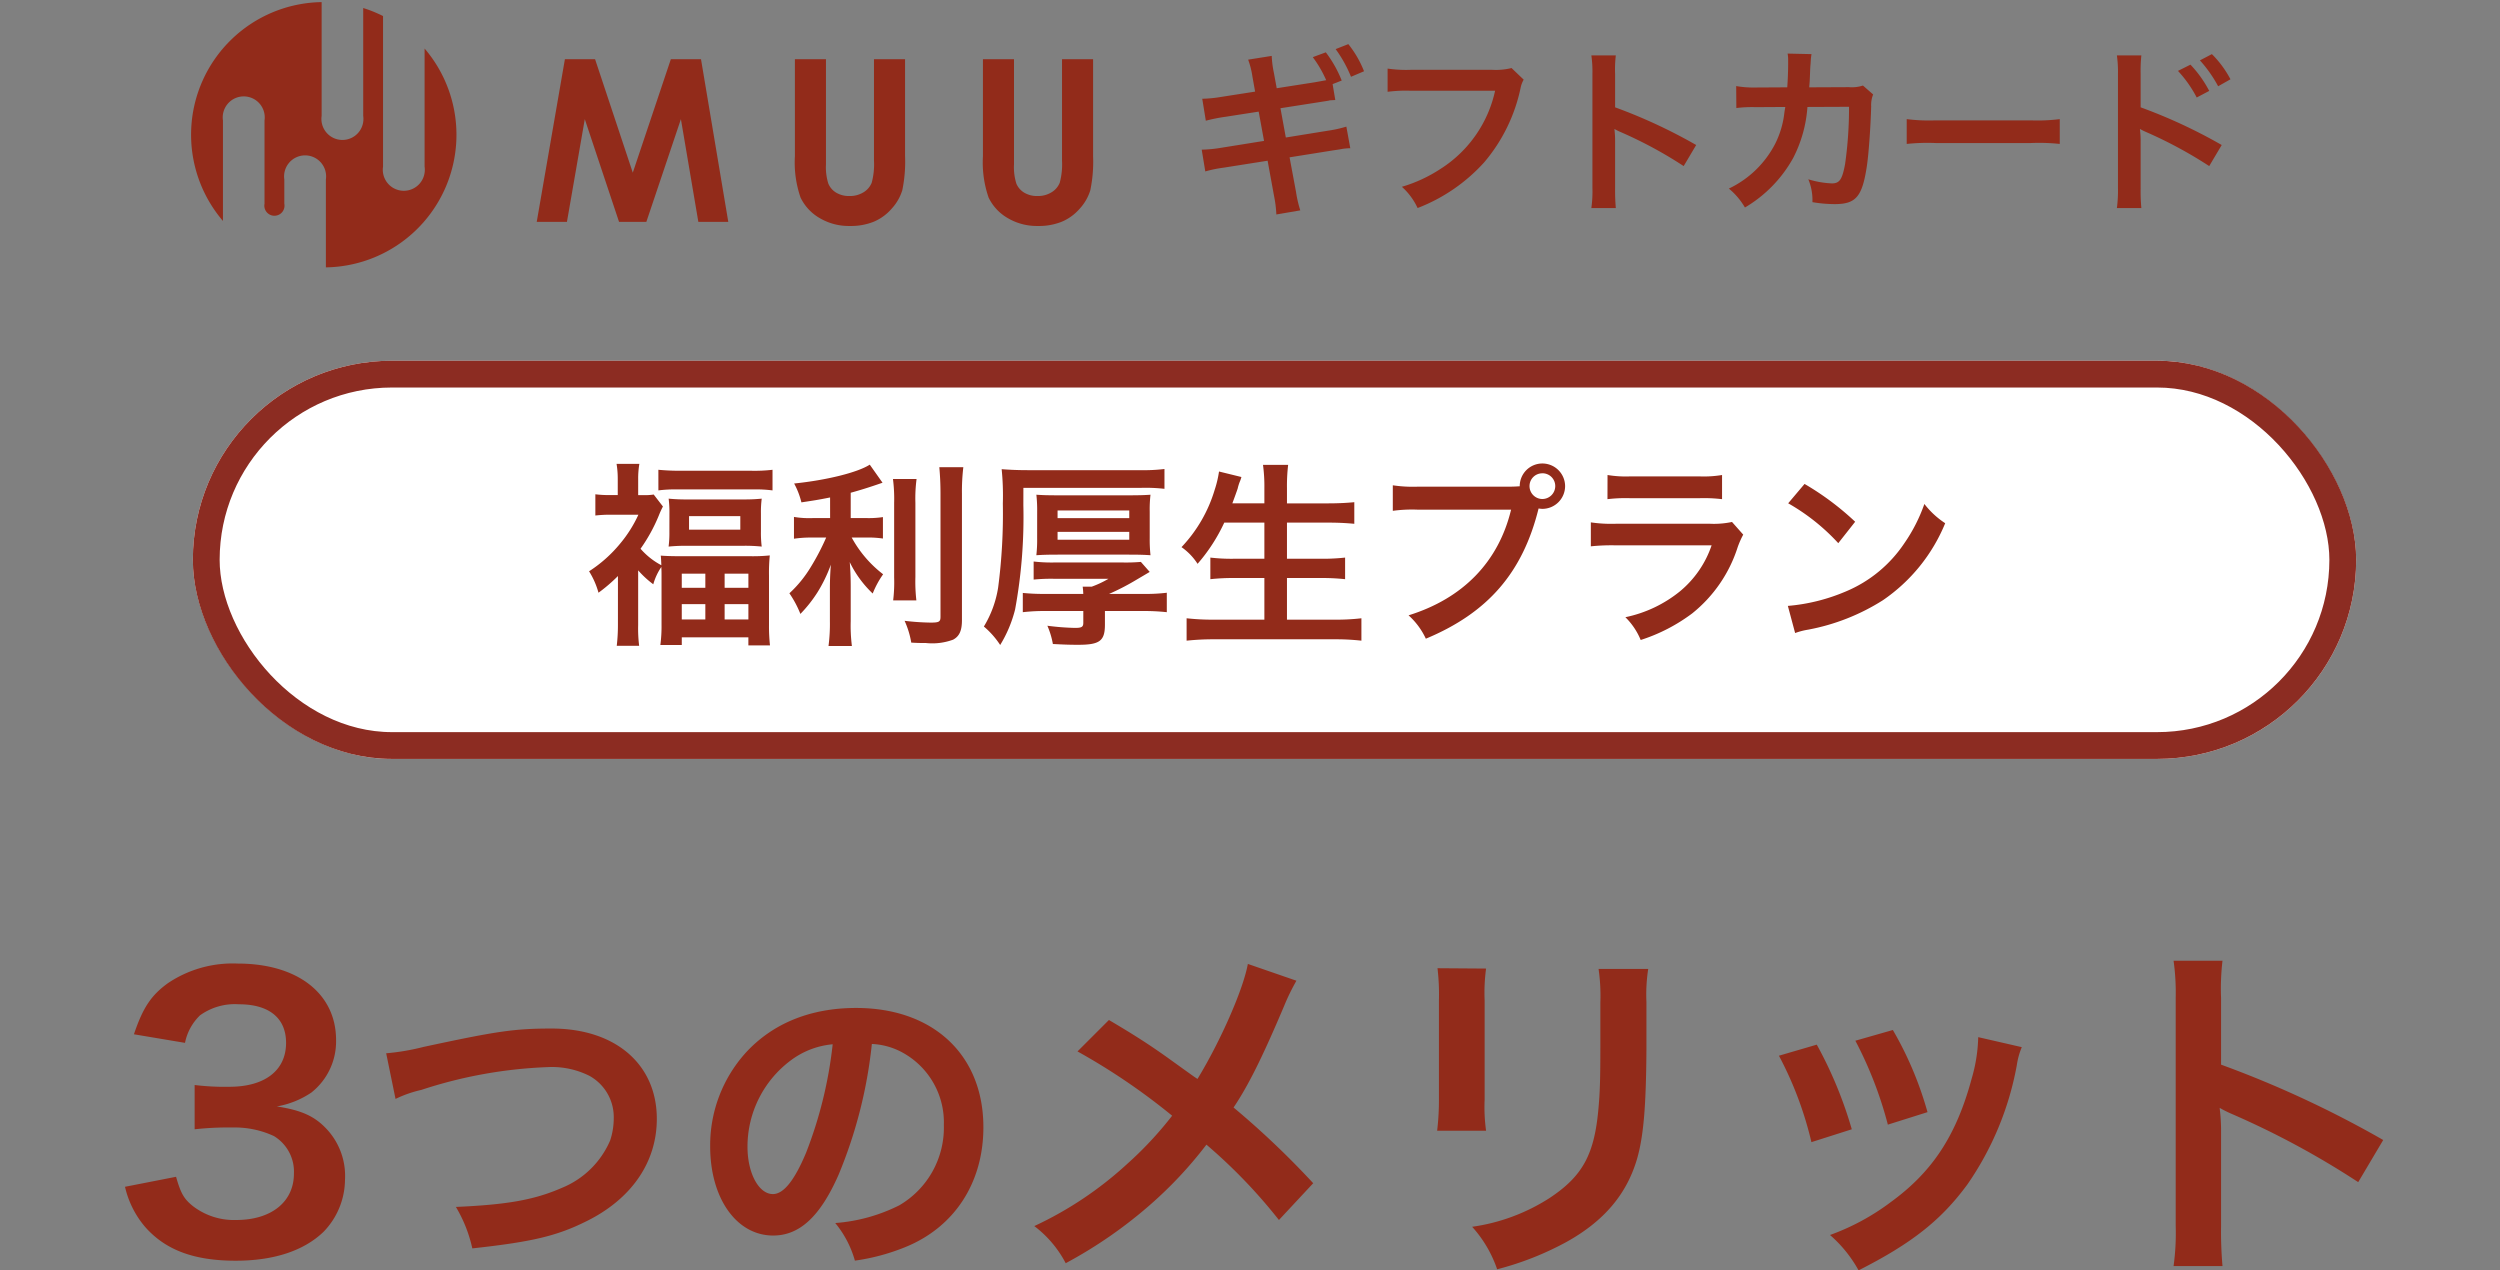 <svg xmlns="http://www.w3.org/2000/svg" width="280" height="142.28" viewBox="0 0 280 142.28">
  <rect x="0" y="0" width="280" height="142.28" fill="#808080" stroke="none"/>
  <g id="グループ_3363" data-name="グループ 3363" transform="translate(-4462 -1678)">
    <rect id="長方形_653" data-name="長方形 653" width="280" height="142" transform="translate(4462 1678)" fill="none"/>
    <g id="グループ_3359" data-name="グループ 3359" transform="translate(3669.6 460)">
      <g id="グループ_3358" data-name="グループ 3358" transform="translate(813.801 1218.236)">
        <g id="グループ_1121" data-name="グループ 1121" transform="translate(0 0)">
          <g id="グループ_367" data-name="グループ 367" transform="translate(0 0)">
            <g id="グループ_13" data-name="グループ 13">
              <path id="パス_1" data-name="パス 1" d="M64.606,73.71V63.865a2.353,2.353,0,1,0-4.655,0v.517h0v2.2a1.13,1.13,0,1,1-2.218,0V57.259a2.353,2.353,0,1,0-4.655,0V68.511A14.854,14.854,0,0,1,64.131,44V56.74a2.353,2.353,0,1,0,4.655,0V44.661a14.805,14.805,0,0,1,2.221.9V62.434a2.353,2.353,0,1,0,4.655,0V49.2A14.854,14.854,0,0,1,64.606,73.71Z" transform="translate(-49.508 -44)" fill="#922b1a"/>
              <g id="グループ_7" data-name="グループ 7" transform="translate(38.712 6.393)">
                <g id="グループ_4" data-name="グループ 4" transform="translate(0 0)">
                  <path id="パス_2" data-name="パス 2" d="M96.416,69.969H99.8l2-11.508,3.837,11.508h3.057l3.871-11.508,1.953,11.508h3.354l-3.056-18.222h-3.377l-4.263,12.71-4.224-12.71H99.572Z" transform="translate(-96.416 -51.746)" fill="#922b1a"/>
                </g>
                <g id="グループ_5" data-name="グループ 5" transform="translate(28.916)">
                  <path id="パス_3" data-name="パス 3" d="M131.454,62.611a12.026,12.026,0,0,0,.631,4.627,5.314,5.314,0,0,0,2.1,2.279,6.424,6.424,0,0,0,3.45.909,6.827,6.827,0,0,0,2.65-.476,5.467,5.467,0,0,0,2.014-1.469,5.4,5.4,0,0,0,1.183-2.056,15.7,15.7,0,0,0,.31-3.814V51.746h-3.481V63.1a7.947,7.947,0,0,1-.254,2.481,2.213,2.213,0,0,1-.917,1.071,2.893,2.893,0,0,1-1.58.42,2.782,2.782,0,0,1-1.481-.376,2.156,2.156,0,0,1-.879-1.008,6.109,6.109,0,0,1-.267-2.154V51.746h-3.48Z" transform="translate(-131.454 -51.746)" fill="#922b1a"/>
                </g>
                <g id="グループ_6" data-name="グループ 6" transform="translate(49.976)">
                  <path id="パス_4" data-name="パス 4" d="M156.973,62.611a12.006,12.006,0,0,0,.632,4.627,5.309,5.309,0,0,0,2.1,2.279,6.421,6.421,0,0,0,3.45.909,6.826,6.826,0,0,0,2.65-.476,5.477,5.477,0,0,0,2.015-1.469A5.4,5.4,0,0,0,169,66.425a15.7,15.7,0,0,0,.31-3.814V51.746H165.83V63.1a7.946,7.946,0,0,1-.254,2.481,2.212,2.212,0,0,1-.917,1.071,2.892,2.892,0,0,1-1.58.42,2.777,2.777,0,0,1-1.48-.376,2.153,2.153,0,0,1-.88-1.008,6.109,6.109,0,0,1-.267-2.154V51.746h-3.48Z" transform="translate(-156.973 -51.746)" fill="#922b1a"/>
                </g>
              </g>
            </g>
          </g>
          <path id="パス_13152" data-name="パス 13152" d="M10.06-12.52l-.32-1.74a11.469,11.469,0,0,1-.24-1.88l-2.64.42a9.317,9.317,0,0,1,.48,1.9l.3,1.68-3.72.58a14.741,14.741,0,0,1-2.2.22l.4,2.46a18.455,18.455,0,0,1,2.2-.44L8.04-9.9l.6,3.28-4.86.78a14.554,14.554,0,0,1-2.12.2l.4,2.44A13.794,13.794,0,0,1,4.1-3.62L9.04-4.4,9.76-.46a13.393,13.393,0,0,1,.26,2.08l2.68-.46a13.167,13.167,0,0,1-.48-2.08L11.5-4.78l4.76-.76c.4-.06.66-.1.8-.12l.32-.06a6.843,6.843,0,0,1,.92-.08l-.44-2.42a13.869,13.869,0,0,1-2.08.46L11.08-7l-.6-3.28,4.22-.66,1.14-.18.16-.04c.22-.02.32-.02.62-.04l-.3-1.78,1.02-.4a13.374,13.374,0,0,0-1.78-3.16L14.1-16a12.85,12.85,0,0,1,1.5,2.58c-.3.06-.86.16-1.32.24Zm9.78-1.9a11.671,11.671,0,0,0-1.76-3.04l-1.42.56a14.326,14.326,0,0,1,1.72,3.1Zm16.52-.36a7.31,7.31,0,0,1-2.14.2H25.04a14.088,14.088,0,0,1-2.56-.14v2.6A15.877,15.877,0,0,1,25-12.24h9.52a13.857,13.857,0,0,1-6.06,8.72,16.272,16.272,0,0,1-4.38,2.04A7.36,7.36,0,0,1,25.84.9a19.473,19.473,0,0,0,7.44-5.1,18.8,18.8,0,0,0,4.1-8.38,3.008,3.008,0,0,1,.34-.9ZM48.04.9a21.986,21.986,0,0,1-.08-2.22V-6.6a10.34,10.34,0,0,0-.08-1.36,6.462,6.462,0,0,0,.68.34A47.319,47.319,0,0,1,55.64-3.8l1.4-2.36a58.759,58.759,0,0,0-9.08-4.22V-14.1a13.407,13.407,0,0,1,.08-2.1H45.3a12.855,12.855,0,0,1,.12,2.04V-1.34A13.473,13.473,0,0,1,45.3.9ZM75.72-12.82a4.036,4.036,0,0,1-1.58.18l-4.44.02c.06-.64.06-.82.08-1.26.04-1.04.04-1.04.08-1.46,0-.14.02-.26.02-.38a5.819,5.819,0,0,1,.08-.62l-2.68-.06a3.882,3.882,0,0,1,.06.78v.5c0,.58-.04,1.74-.1,2.5l-3.5.02a11.473,11.473,0,0,1-2.22-.16l.02,2.46a14.2,14.2,0,0,1,2.16-.1l3.32-.02c-.02.14-.06.34-.1.62A10.264,10.264,0,0,1,65.9-6.32a11.261,11.261,0,0,1-5.2,5.04A7.885,7.885,0,0,1,62.5.84,14.667,14.667,0,0,0,67.9-4.7a14.642,14.642,0,0,0,1.6-5.72l4.66-.02a44.9,44.9,0,0,1-.44,6.4c-.32,1.74-.62,2.18-1.48,2.18a10.37,10.37,0,0,1-2.64-.46A6.045,6.045,0,0,1,70.06.24a15.254,15.254,0,0,0,2.48.22c2.4,0,3.1-.82,3.62-4.28.2-1.32.42-4.4.48-6.66a3.124,3.124,0,0,1,.22-1.34Zm4.9,6.54a21.956,21.956,0,0,1,3.26-.1H94.5a21.956,21.956,0,0,1,3.26.1V-9.06a19.641,19.641,0,0,1-3.24.14H83.86a19.641,19.641,0,0,1-3.24-.14ZM106.9.9a20.519,20.519,0,0,1-.08-2.22V-6.6a11.425,11.425,0,0,0-.08-1.36,6.462,6.462,0,0,0,.68.34A48.571,48.571,0,0,1,114.5-3.8l1.4-2.36a58.173,58.173,0,0,0-9.08-4.22V-14.1a16.574,16.574,0,0,1,.08-2.1h-2.74a13.109,13.109,0,0,1,.12,2.04V-1.34A14.586,14.586,0,0,1,104.16.9ZM111-14.46a13.5,13.5,0,0,1,2.1,2.98l1.4-.74a12.961,12.961,0,0,0-2.1-2.94Zm5.88.94a11.566,11.566,0,0,0-2.08-2.82l-1.34.7a14.736,14.736,0,0,1,2.04,2.9Z" transform="translate(111.531 22.165)" fill="#922b1a"/>
        </g>
        <g id="グループ_1122" data-name="グループ 1122" transform="translate(0.469 40.166)">
          <g id="長方形_565" data-name="長方形 565" transform="translate(-0.27 0)" fill="#fff" stroke="#8c2c22" stroke-width="3">
            <rect width="242.29" height="44.597" rx="22.299" stroke="none"/>
            <rect x="1.5" y="1.5" width="239.29" height="41.597" rx="20.799" fill="none"/>
          </g>
          <path id="パス_13151" data-name="パス 13151" d="M-73.392-.55a20.083,20.083,0,0,1-.132,2.376h2.508a15.858,15.858,0,0,1-.11-2.332V-6.622A10.783,10.783,0,0,0-69.432-5.06,6.54,6.54,0,0,1-68.53-7c.022.44.022.638.022.99V-.528a15.881,15.881,0,0,1-.132,2.266h2.4V.88h7.458v.9h2.42a19.832,19.832,0,0,1-.11-2.266V-6.028a20.232,20.232,0,0,1,.088-2.266,18.824,18.824,0,0,1-2.244.088h-7.744c-1.012,0-1.628-.022-2.222-.066.044.418.044.616.066,1.078a8.094,8.094,0,0,1-2.332-1.848,18.461,18.461,0,0,0,2.046-3.718,10.314,10.314,0,0,1,.462-1.012l-1.034-1.342a5.768,5.768,0,0,1-1.078.066h-.66V-16.83a9.9,9.9,0,0,1,.132-1.716h-2.552a10.374,10.374,0,0,1,.132,1.694v1.8h-.858a12.449,12.449,0,0,1-1.65-.088v2.376a14.716,14.716,0,0,1,1.76-.088H-71.1a14.315,14.315,0,0,1-2.024,3.212,15.046,15.046,0,0,1-3.5,3.124,9.038,9.038,0,0,1,1.056,2.4,18.177,18.177,0,0,0,2.178-1.87Zm7.15-5.7h2.64v1.584h-2.64Zm4.8,0h2.662v1.584h-2.662Zm-4.8,3.41h2.64v1.716h-2.64Zm4.8,0h2.662v1.716h-2.662ZM-68.86-15.576a14.568,14.568,0,0,1,2.112-.11h8.558a14.2,14.2,0,0,1,2.112.11v-2.31a16.956,16.956,0,0,1-2.354.11h-8.03c-.946,0-1.694-.044-2.4-.11Zm1.232,4.62a12.166,12.166,0,0,1-.088,1.672,19.384,19.384,0,0,1,2.134-.088h6.16a18.149,18.149,0,0,1,2.134.088A12.447,12.447,0,0,1-57.376-11v-1.98a12.167,12.167,0,0,1,.088-1.672,19.294,19.294,0,0,1-2.09.088h-6.2a19.642,19.642,0,0,1-2.134-.088,12.3,12.3,0,0,1,.088,1.694Zm2.2-1.738h5.742v1.518h-5.742Zm15.8.22h-1.98a10.289,10.289,0,0,1-2.068-.132v2.442a13.161,13.161,0,0,1,2.024-.132h1.584A26.669,26.669,0,0,1-51.788-7a13.362,13.362,0,0,1-2.4,2.948,11.631,11.631,0,0,1,1.232,2.31,14.9,14.9,0,0,0,1.914-2.42,16.411,16.411,0,0,0,1.5-3.1c-.066.748-.11,1.76-.11,2.64V-.946a19.234,19.234,0,0,1-.154,2.794h2.618a18.294,18.294,0,0,1-.132-2.794V-4.774c0-1.122-.044-2.024-.11-2.772a12.158,12.158,0,0,0,2.574,3.52,10.137,10.137,0,0,1,1.166-2.156,13.034,13.034,0,0,1-3.52-4.114h1.606a11.5,11.5,0,0,1,1.892.11v-2.4a10.776,10.776,0,0,1-1.848.11h-1.76v-2.838c.968-.264,1.98-.572,3.564-1.122l-1.43-2.024c-1.364.88-4.84,1.738-8.47,2.112a8.8,8.8,0,0,1,.814,2.112c1.32-.2,1.782-.264,3.212-.55Zm7.04-4.378a17.229,17.229,0,0,1,.132,2.662v8.36a16.876,16.876,0,0,1-.11,2.574h2.6a18.336,18.336,0,0,1-.11-2.618V-14.19a16.727,16.727,0,0,1,.132-2.662Zm5.192-1.32c.088.968.132,1.892.132,2.992V-1.43c0,.572-.154.66-1.122.66a27.4,27.4,0,0,1-2.9-.2,9.781,9.781,0,0,1,.748,2.442c.748.044,1.078.044,1.628.044a6.722,6.722,0,0,0,3.058-.374c.7-.374.99-1.012.99-2.178V-15.18a23.007,23.007,0,0,1,.154-2.992Zm11.924,14.19a23.832,23.832,0,0,1-2.574-.11v2.156a21.2,21.2,0,0,1,2.53-.132h4.246v1.32c0,.462-.176.572-.924.572a28.121,28.121,0,0,1-3.1-.242,9.135,9.135,0,0,1,.616,2.046c1.3.066,1.8.088,2.838.088,2.42,0,2.992-.44,2.992-2.266V-2.068h4.312a23.635,23.635,0,0,1,2.618.132V-4.114a19.583,19.583,0,0,1-2.618.132h-3.85a26.472,26.472,0,0,0,2.728-1.386c1.716-1.012,1.716-1.012,1.826-1.078l-.99-1.122a19.423,19.423,0,0,1-2,.066h-7.722a17.487,17.487,0,0,1-2.288-.11v2.024a20.065,20.065,0,0,1,2.332-.088h6.05a11.179,11.179,0,0,1-1.87.88H-21.34a7.149,7.149,0,0,1,.066.814Zm-2.508-11.88h13.2a18.361,18.361,0,0,1,2.6.11v-2.222a19.146,19.146,0,0,1-2.684.132h-12.65c-1.144,0-2.024-.044-2.9-.11a29.608,29.608,0,0,1,.132,3.85,63.408,63.408,0,0,1-.528,9.416A11.973,11.973,0,0,1-32.406-.33,9.491,9.491,0,0,1-30.58,1.738a14.217,14.217,0,0,0,1.672-3.982,57.2,57.2,0,0,0,.924-11.682Zm1.54,5.632a15.529,15.529,0,0,1-.088,1.914c.682-.044,1.276-.066,2.442-.066h7.9c1.188,0,1.76.022,2.442.066a16.152,16.152,0,0,1-.088-1.936V-13.2a14.062,14.062,0,0,1,.088-1.892c-.66.044-1.188.066-2.42.066h-7.942c-1.232,0-1.76-.022-2.42-.066a15.759,15.759,0,0,1,.088,1.914Zm2.288-3.1h8.03v.858h-8.03Zm0,2.4h8.03v.88h-8.03ZM-.99-11.968V-7.92H-4.4a20.188,20.188,0,0,1-2.64-.132v2.42a23.076,23.076,0,0,1,2.662-.132H-.99V-1.1H-6.644A25.794,25.794,0,0,1-9.7-1.254V1.254A28.291,28.291,0,0,1-6.578,1.1H6.886a25.647,25.647,0,0,1,2.992.154V-1.254A24.114,24.114,0,0,1,6.82-1.1H1.54V-5.764H5.346a24.456,24.456,0,0,1,2.706.132v-2.42a22.835,22.835,0,0,1-2.706.132H1.54v-4.048H6.182c1.056,0,1.958.044,2.9.132v-2.42c-.9.088-1.848.132-2.97.132H1.54v-1.694a20.513,20.513,0,0,1,.132-2.618H-1.144A17.939,17.939,0,0,1-.99-15.8v1.672H-4.576q.429-1.155.594-1.65a5.27,5.27,0,0,1,.22-.726,3.477,3.477,0,0,0,.2-.572l-2.508-.616a11.939,11.939,0,0,1-.484,2.046,15.956,15.956,0,0,1-3.718,6.424,6.674,6.674,0,0,1,1.8,1.87,19.438,19.438,0,0,0,2.992-4.62Zm17.2-4.026a15.074,15.074,0,0,1-2.816-.154v2.86a15.85,15.85,0,0,1,2.772-.132H26.642c-1.408,5.852-5.39,9.944-11.484,11.836a8.1,8.1,0,0,1,1.936,2.618c6.952-2.9,10.846-7.392,12.628-14.586a3.006,3.006,0,0,0,.418.044,2.554,2.554,0,0,0,2.552-2.552,2.549,2.549,0,0,0-2.552-2.53,2.535,2.535,0,0,0-2.53,2.552c-.374.022-.638.044-1.3.044Zm13.926-1.5a1.432,1.432,0,0,1,1.452,1.43,1.451,1.451,0,0,1-1.452,1.452,1.446,1.446,0,0,1-1.43-1.452A1.427,1.427,0,0,1,30.14-17.49Zm7.3,2.9a16.918,16.918,0,0,1,2.53-.11H47.74a16.918,16.918,0,0,1,2.53.11v-2.706a12.518,12.518,0,0,1-2.574.154H40.018a12.518,12.518,0,0,1-2.574-.154Zm13.948,2.552a9.623,9.623,0,0,1-2.486.2H38.434a15.616,15.616,0,0,1-2.86-.154v2.684a22.38,22.38,0,0,1,2.816-.11H49.1a11.447,11.447,0,0,1-3.542,5.148,14.287,14.287,0,0,1-6.116,2.9,7.665,7.665,0,0,1,1.716,2.552A19.577,19.577,0,0,0,46.926-1.8a15.557,15.557,0,0,0,5.1-7.436,9.919,9.919,0,0,1,.616-1.386Zm6.292-2.09a23.1,23.1,0,0,1,5.61,4.466l1.892-2.4A31.158,31.158,0,0,0,59.51-16.3ZM58.454.4A7.788,7.788,0,0,1,59.906.022a23.763,23.763,0,0,0,8.382-3.3A19.308,19.308,0,0,0,75.262-11.9a9.487,9.487,0,0,1-2.332-2.156,18.37,18.37,0,0,1-2.244,4.4,14.7,14.7,0,0,1-6.534,5.39A20.963,20.963,0,0,1,57.64-2.64Z" transform="translate(120.73 30.099)" fill="#922b1a"/>
        </g>
      </g>
      <path id="パス_13150" data-name="パス 13150" d="M-128.6-7.08a10.564,10.564,0,0,0,2.24,4.48c2.28,2.6,5.48,3.8,10.16,3.8,4.28,0,7.64-1.12,9.84-3.24a8.47,8.47,0,0,0,2.4-5.84,7.683,7.683,0,0,0-1.92-5.52c-1.4-1.56-2.88-2.24-5.72-2.68a9.874,9.874,0,0,0,3.88-1.56,7.293,7.293,0,0,0,2.76-5.88c0-5.2-4.32-8.56-11-8.56a12.987,12.987,0,0,0-7.84,2.2c-1.88,1.36-2.8,2.76-3.8,5.72l5.72.96a5.876,5.876,0,0,1,1.68-3.08,6.669,6.669,0,0,1,4.36-1.24c3.4,0,5.28,1.56,5.28,4.32,0,3.08-2.36,4.92-6.36,4.92a27.423,27.423,0,0,1-3.88-.2v4.96a34.156,34.156,0,0,1,4.28-.2,10.362,10.362,0,0,1,4.6.96,4.66,4.66,0,0,1,2.24,4.2c0,3.16-2.52,5.2-6.48,5.2A7.553,7.553,0,0,1-121-4.92c-1-.8-1.36-1.44-1.88-3.28Zm30.3-9.84a13.133,13.133,0,0,1,2.88-1.008A51.3,51.3,0,0,1-81.24-20.484a9.382,9.382,0,0,1,4.644.972,5.272,5.272,0,0,1,2.736,4.68,7.938,7.938,0,0,1-.4,2.556,9.973,9.973,0,0,1-5.436,5.328c-3.06,1.332-6.084,1.872-11.844,2.124A15.6,15.6,0,0,1-89.7-.18c6.588-.72,9.4-1.368,12.672-2.988,5.112-2.484,7.992-6.624,7.992-11.52,0-6.12-4.644-10.116-11.772-10.116-4.176,0-6.12.288-14.328,2.052a25.734,25.734,0,0,1-4.212.72Zm53.352-6.156A7.868,7.868,0,0,1-41.316-22,8.919,8.919,0,0,1-36.888-14a10.079,10.079,0,0,1-5,9,19.132,19.132,0,0,1-7.164,1.98,11.484,11.484,0,0,1,2.2,4.212A23.536,23.536,0,0,0-41.208-.324c5.508-2.232,8.748-7.2,8.748-13.428,0-8.1-5.616-13.356-14.256-13.356-5.112,0-9.36,1.728-12.384,5.04a15.464,15.464,0,0,0-3.96,10.476c0,5.8,2.952,9.972,7.056,9.972,2.952,0,5.256-2.124,7.308-6.768A52.08,52.08,0,0,0-44.952-23.076Zm-4.392.036a47.445,47.445,0,0,1-2.988,12.168c-1.3,3.1-2.52,4.608-3.708,4.608-1.584,0-2.844-2.34-2.844-5.292a12.053,12.053,0,0,1,4.9-9.72A9.164,9.164,0,0,1-49.344-23.04Zm46.5-9c-.52,2.88-3.08,8.68-5.64,12.88-.32-.2-.32-.2-3.32-2.36-1.96-1.4-3.68-2.52-6.6-4.24l-3.52,3.52a71.708,71.708,0,0,1,10.6,7.2A40.741,40.741,0,0,1-16.4-9.6,40.705,40.705,0,0,1-26.76-2.68a12.4,12.4,0,0,1,3.52,4.16,50.788,50.788,0,0,0,9.52-6.6A45.87,45.87,0,0,0-7.48-11.8,59.5,59.5,0,0,1,.64-3.36L4.48-7.48a95.913,95.913,0,0,0-8.92-8.48c1.56-2.32,3.12-5.36,5.64-11.32a24.429,24.429,0,0,1,1.4-2.88Zm21.24.48a25.255,25.255,0,0,1,.16,3.6v11a28.846,28.846,0,0,1-.2,3.6h5.48a19.308,19.308,0,0,1-.16-3.52V-27.92a20.331,20.331,0,0,1,.16-3.6Zm18.04.08a21.063,21.063,0,0,1,.2,3.8v5c0,3.2-.04,4.96-.2,6.68C36-10.72,34.68-8.28,30.92-5.8a21.576,21.576,0,0,1-8.64,3.2,13.665,13.665,0,0,1,2.8,4.76,33.834,33.834,0,0,0,7.8-3.08c4.16-2.32,6.72-5.32,7.88-9.32.72-2.52,1-5.88,1.04-12.12v-5.4a18.973,18.973,0,0,1,.2-3.72Zm20.2,9.72a40.018,40.018,0,0,1,3.64,9.68l4.52-1.44A46.14,46.14,0,0,0,60.88-23Zm8.56-1.68a43.985,43.985,0,0,1,3.64,9.4l4.44-1.4a39.3,39.3,0,0,0-3.88-9.2Zm13.76-.4a17.743,17.743,0,0,1-.72,4.6c-1.72,6.4-4.4,10.48-9.08,13.88a25.947,25.947,0,0,1-6.8,3.68,14.529,14.529,0,0,1,3.2,3.96c5.92-3,9.24-5.6,12.2-9.64a34.145,34.145,0,0,0,5.52-13.32,8.419,8.419,0,0,1,.56-2.04ZM106.32,1.8a43.973,43.973,0,0,1-.16-4.44V-13.2a20.68,20.68,0,0,0-.16-2.72,12.923,12.923,0,0,0,1.36.68A94.637,94.637,0,0,1,121.52-7.6l2.8-4.72a117.517,117.517,0,0,0-18.16-8.44V-28.2a26.814,26.814,0,0,1,.16-4.2h-5.48a25.71,25.71,0,0,1,.24,4.08V-2.68a26.946,26.946,0,0,1-.24,4.48Z" transform="translate(935 1358)" fill="#922b1a"/>
    </g>
  </g>
</svg>
